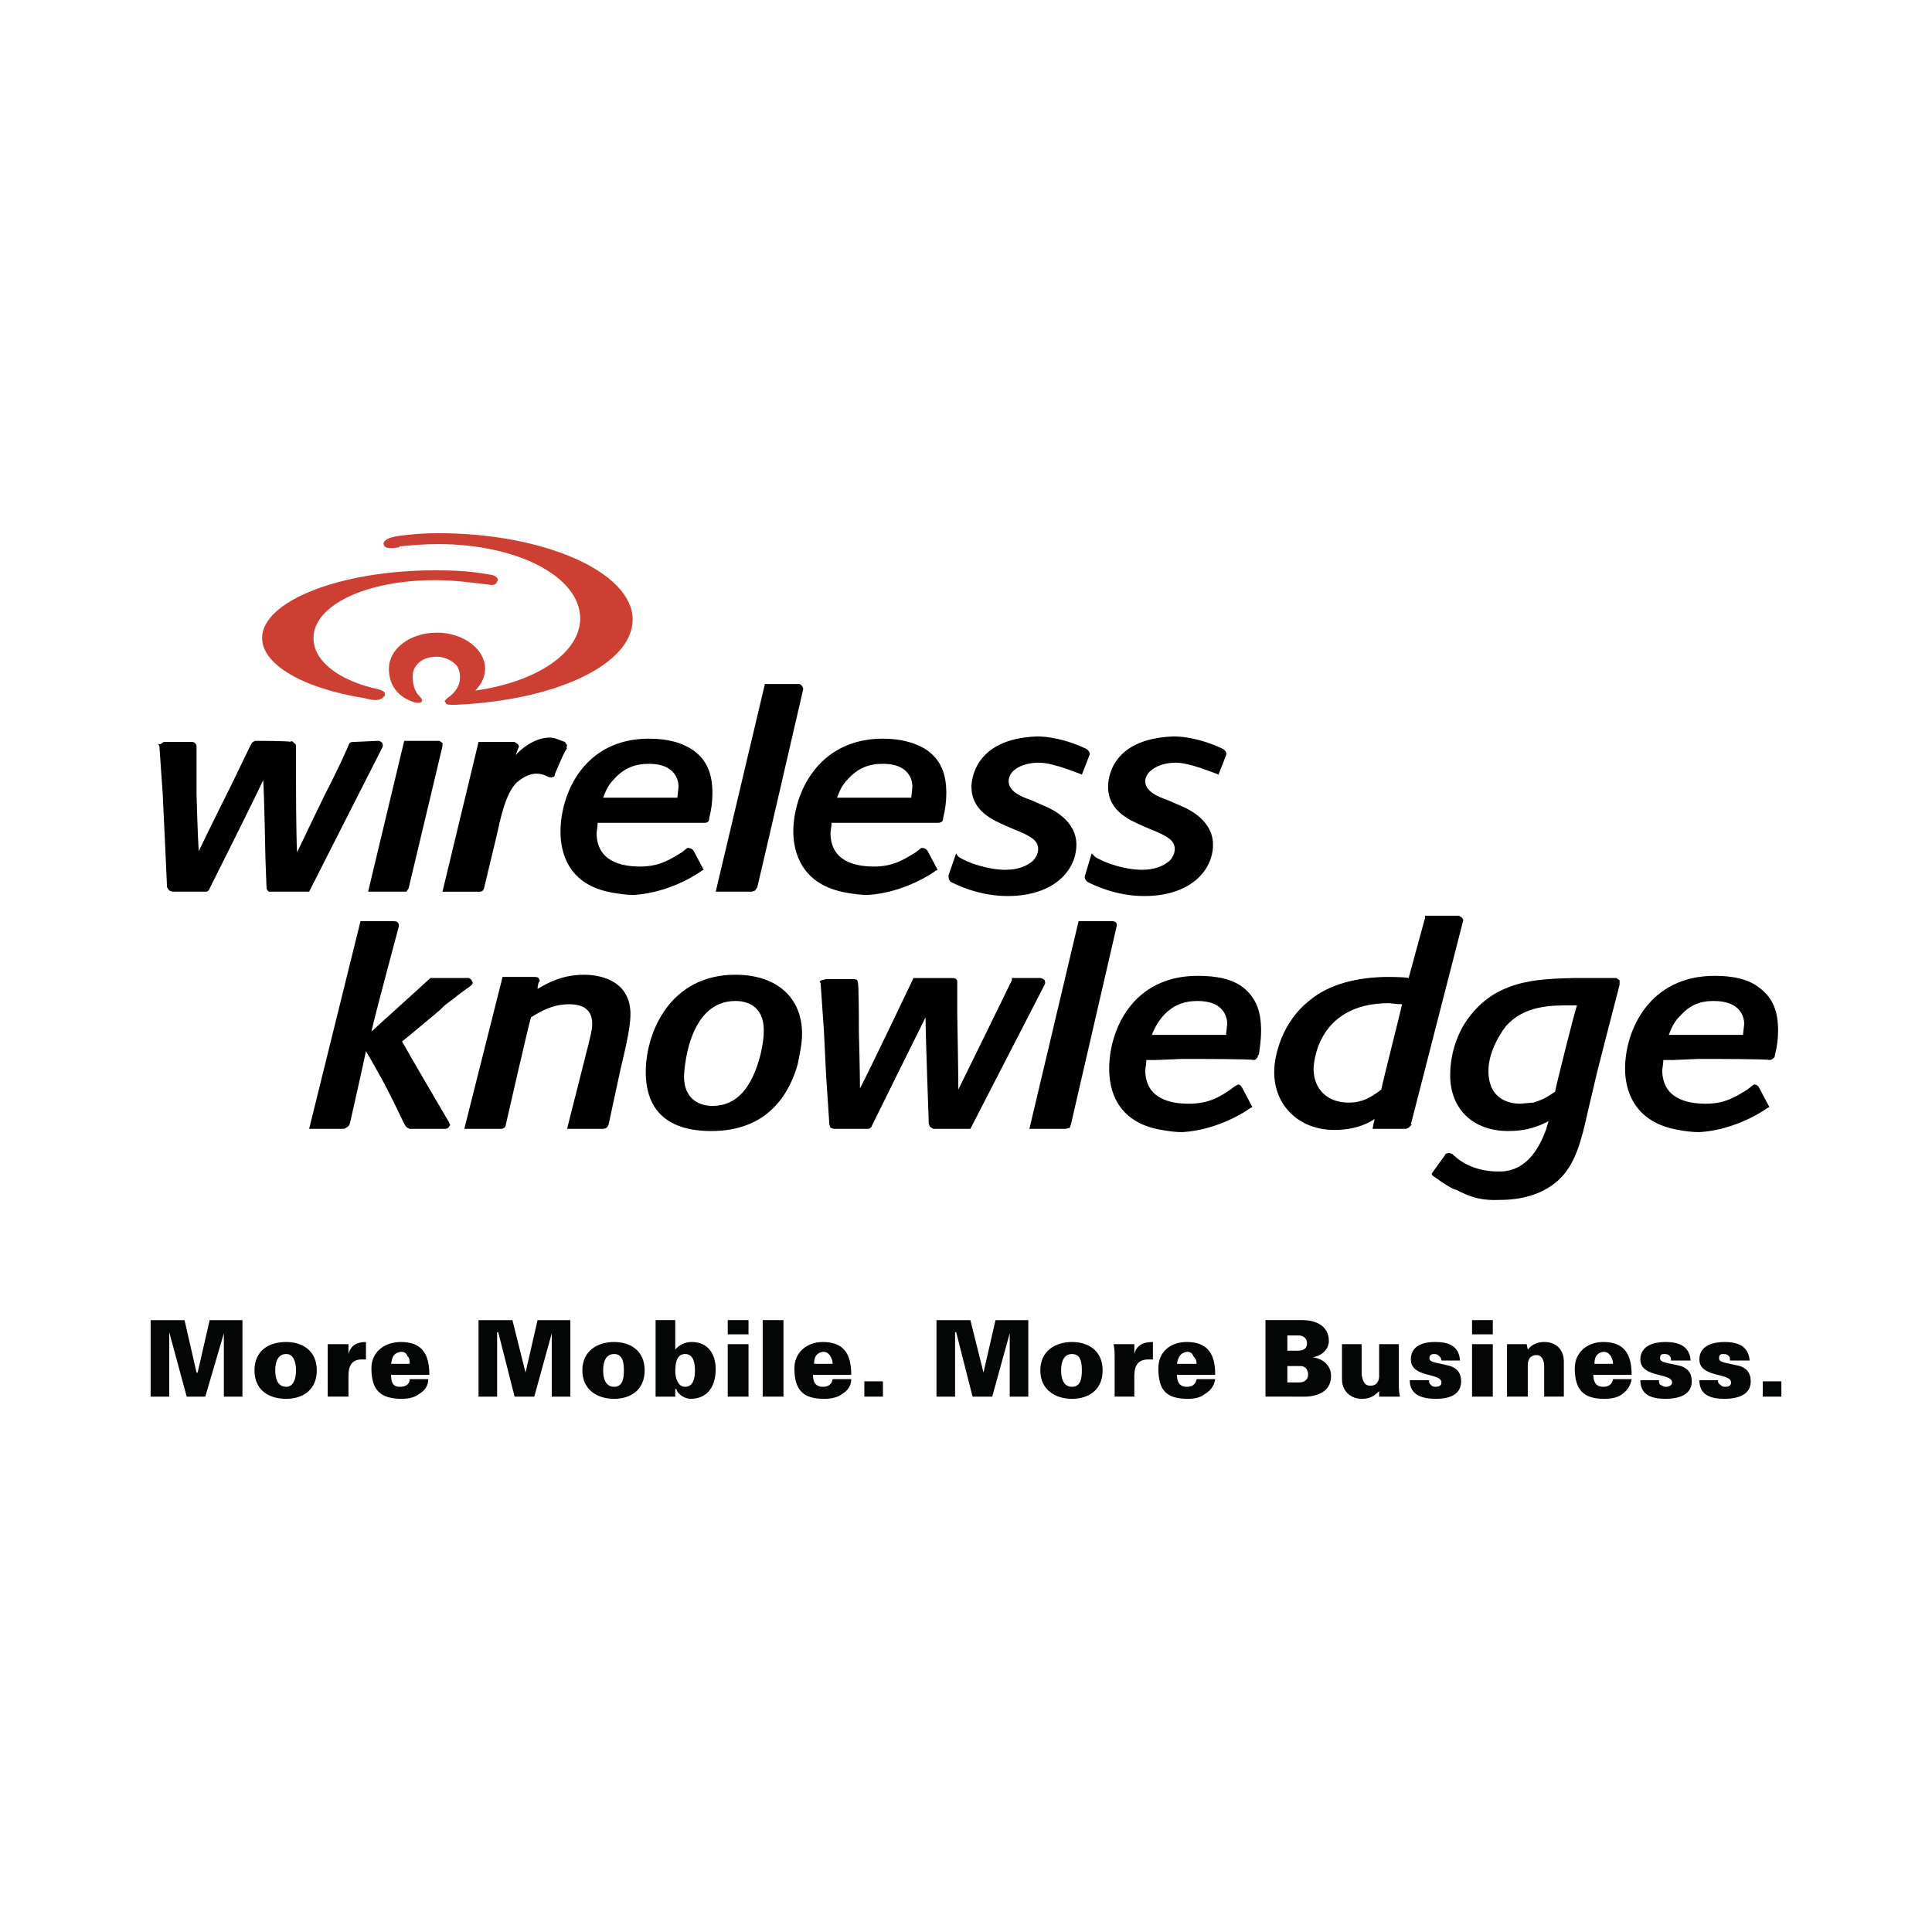 <?xml version="1.0" encoding="utf-8"?>
<!-- Generator: Adobe Illustrator 13.0.0, SVG Export Plug-In . SVG Version: 6.00 Build 14948)  -->
<!DOCTYPE svg PUBLIC "-//W3C//DTD SVG 1.0//EN" "http://www.w3.org/TR/2001/REC-SVG-20010904/DTD/svg10.dtd">
<svg version="1.0" id="Layer_1" xmlns="http://www.w3.org/2000/svg" xmlns:xlink="http://www.w3.org/1999/xlink" x="0px" y="0px"
	 width="192.756px" height="192.756px" viewBox="0 0 192.756 192.756" enable-background="new 0 0 192.756 192.756"
	 xml:space="preserve">
<g>
	<polygon fill-rule="evenodd" clip-rule="evenodd" fill="#FFFFFF" points="0,0 192.756,0 192.756,192.756 0,192.756 0,0 	"/>
	<polygon fill-rule="evenodd" clip-rule="evenodd" fill="#040606" points="16.883,139.342 16.883,132.908 16.883,132.908 
		18.628,139.342 20.482,139.342 22.335,133.018 22.335,133.018 22.335,139.342 24.189,139.342 24.189,131.709 20.918,131.709 
		19.719,136.943 19.609,136.943 18.41,131.709 15.03,131.709 15.03,139.342 16.883,139.342 	"/>
	<path fill-rule="evenodd" clip-rule="evenodd" fill="#040606" d="M27.461,136.725c0-0.764,0.218-1.635,1.09-1.635
		c0.764,0,0.982,0.871,0.982,1.635s-0.218,1.637-0.982,1.637C27.679,138.361,27.461,137.488,27.461,136.725L27.461,136.725
		L27.461,136.725z M28.551,133.891c-1.744,0-3.162,0.871-3.162,2.834s1.418,2.836,3.162,2.836c1.636,0,3.054-0.873,3.054-2.836
		S30.187,133.891,28.551,133.891L28.551,133.891L28.551,133.891z"/>
	<path fill-rule="evenodd" clip-rule="evenodd" fill="#040606" d="M34.767,134.107h-2.072c0,0.545,0,0.873,0,1.309v3.926h2.072
		v-2.072c0-0.98,0.328-1.635,1.309-1.635c0.218,0,0.327,0,0.436,0v-1.744c-0.872,0-1.526,0.326-1.745,1.199l0,0V134.107
		L34.767,134.107z"/>
	<path fill-rule="evenodd" clip-rule="evenodd" fill="#040606" d="M42.836,137.162c0-1.963-0.654-3.271-2.835-3.271
		c-1.635,0-2.944,0.98-2.944,2.617c0,2.18,0.873,3.053,3.054,3.053c0.545,0,1.199-0.109,1.636-0.438
		c0.545-0.326,0.981-0.762,0.981-1.525h-1.854c0,0.545-0.436,0.764-0.981,0.764c-0.763,0-0.872-0.545-0.872-1.199H42.836
		L42.836,137.162z M39.02,136.07c0.109-0.654,0.218-1.09,0.981-1.199c0.327,0,0.545,0.109,0.654,0.438
		c0.218,0.217,0.218,0.436,0.218,0.762H39.02L39.02,136.07z"/>
	<polygon fill-rule="evenodd" clip-rule="evenodd" fill="#040606" points="49.597,139.342 49.597,132.908 49.707,132.908 
		51.342,139.342 53.305,139.342 55.049,133.018 55.049,133.018 55.049,139.342 56.904,139.342 56.904,131.709 53.632,131.709 
		52.433,136.943 52.433,136.943 51.124,131.709 47.743,131.709 47.743,139.342 49.597,139.342 	"/>
	<path fill-rule="evenodd" clip-rule="evenodd" fill="#040606" d="M60.175,136.725c0-0.764,0.218-1.635,1.09-1.635
		s0.981,0.871,0.981,1.635s-0.109,1.637-0.981,1.637S60.175,137.488,60.175,136.725L60.175,136.725L60.175,136.725z M61.265,133.891
		c-1.636,0-3.163,0.871-3.163,2.834s1.527,2.836,3.163,2.836s3.053-0.873,3.053-2.836S62.901,133.891,61.265,133.891L61.265,133.891
		L61.265,133.891z"/>
	<path fill-rule="evenodd" clip-rule="evenodd" fill="#040606" d="M68.354,135.09c0.872,0,0.981,0.98,0.981,1.635
		s-0.109,1.637-0.981,1.637c-0.764,0-0.982-0.982-0.982-1.527C67.372,136.07,67.481,135.09,68.354,135.09L68.354,135.09
		L68.354,135.09z M65.409,139.342h1.962v-0.764h0.109c0.109,0.545,0.873,0.982,1.417,0.982c1.745,0,2.508-1.309,2.508-2.945
		c0-1.525-0.763-2.725-2.399-2.725c-0.545,0-1.2,0.217-1.636,0.762l0,0v-2.943h-1.962V139.342L65.409,139.342z"/>
	<path fill-rule="evenodd" clip-rule="evenodd" fill="#040606" d="M74.678,139.342v-5.234h-2.072v5.234H74.678L74.678,139.342z
		 M74.678,133.127v-1.418h-2.072v1.418H74.678L74.678,133.127z"/>
	<polygon fill-rule="evenodd" clip-rule="evenodd" fill="#040606" points="78.167,139.342 78.167,131.709 76.096,131.709 
		76.096,139.342 78.167,139.342 	"/>
	<path fill-rule="evenodd" clip-rule="evenodd" fill="#040606" d="M84.928,137.162c0-1.963-0.654-3.271-2.835-3.271
		c-1.527,0-2.835,0.98-2.835,2.617c0,2.18,0.872,3.053,2.944,3.053c0.654,0,1.308-0.109,1.745-0.438
		c0.545-0.326,0.981-0.762,0.981-1.525h-1.854c-0.109,0.545-0.436,0.764-0.981,0.764c-0.764,0-0.982-0.545-0.982-1.199H84.928
		L84.928,137.162z M81.22,136.07c0-0.654,0.219-1.09,0.873-1.199c0.327,0,0.545,0.109,0.763,0.438
		c0.109,0.217,0.218,0.436,0.218,0.762H81.22L81.22,136.07z"/>
	<polygon fill-rule="evenodd" clip-rule="evenodd" fill="#040606" points="88.09,139.342 88.09,137.816 86.237,137.816 
		86.237,139.342 88.09,139.342 	"/>
	<polygon fill-rule="evenodd" clip-rule="evenodd" fill="#040606" points="95.288,139.342 95.288,132.908 95.396,132.908 
		97.032,139.342 98.995,139.342 100.74,133.018 100.74,133.018 100.74,139.342 102.594,139.342 102.594,131.709 99.322,131.709 
		98.122,136.943 98.122,136.943 96.814,131.709 93.434,131.709 93.434,139.342 95.288,139.342 	"/>
	<path fill-rule="evenodd" clip-rule="evenodd" fill="#040606" d="M105.865,136.725c0-0.764,0.218-1.635,1.09-1.635
		c0.873,0,0.981,0.871,0.981,1.635s-0.108,1.637-0.981,1.637C106.083,138.361,105.865,137.488,105.865,136.725L105.865,136.725
		L105.865,136.725z M106.955,133.891c-1.635,0-3.162,0.871-3.162,2.834s1.527,2.836,3.162,2.836c1.637,0,3.054-0.873,3.054-2.836
		S108.592,133.891,106.955,133.891L106.955,133.891L106.955,133.891z"/>
	<path fill-rule="evenodd" clip-rule="evenodd" fill="#040606" d="M113.171,134.107H111.1c0.108,0.545,0.108,0.873,0.108,1.309
		v3.926h1.963v-2.072c0-0.98,0.327-1.635,1.418-1.635c0.109,0,0.218,0,0.437,0v-1.744c-0.981,0-1.636,0.326-1.854,1.199l0,0V134.107
		L113.171,134.107z"/>
	<path fill-rule="evenodd" clip-rule="evenodd" fill="#040606" d="M121.24,137.162c0-1.963-0.654-3.271-2.835-3.271
		c-1.636,0-2.835,0.98-2.835,2.617c0,2.18,0.764,3.053,2.944,3.053c0.654,0,1.199-0.109,1.636-0.438
		c0.545-0.326,0.981-0.762,1.09-1.525h-1.854c-0.109,0.545-0.437,0.764-0.981,0.764c-0.763,0-0.981-0.545-0.981-1.199H121.24
		L121.24,137.162z M117.424,136.07c0.109-0.654,0.327-1.09,0.981-1.199c0.327,0,0.545,0.109,0.654,0.438
		c0.218,0.217,0.327,0.436,0.327,0.762H117.424L117.424,136.07z"/>
	<path fill-rule="evenodd" clip-rule="evenodd" fill="#040606" d="M129.855,139.342c0.108,0,2.944,0.219,2.944-2.072
		c0-1.09-0.873-1.744-1.854-1.854l0,0c0.873-0.107,1.636-0.764,1.636-1.635c0-1.418-1.199-2.072-2.617-2.072h-3.707v7.633H129.855
		L129.855,139.342z M128.438,137.924v-1.635h1.309c0.545,0,0.764,0.436,0.764,0.873c0,0.436-0.327,0.762-0.873,0.762H128.438
		L128.438,137.924z M128.438,133.236h1.091c0.545,0,0.872,0.326,0.872,0.762c0,0.547-0.327,0.764-0.981,0.764h-0.981V133.236
		L128.438,133.236z"/>
	<path fill-rule="evenodd" clip-rule="evenodd" fill="#040606" d="M137.598,139.342h2.071c-0.108-0.545-0.108-0.871-0.108-1.309
		v-3.926h-1.963v3.055c0,0,0.109,1.09-0.873,1.09c-0.654,0-0.763-0.545-0.872-1.09v-3.055h-1.963v3.49
		c0,1.199,0.873,1.963,1.963,1.963c0.764,0,1.2-0.219,1.745-0.764V139.342L137.598,139.342z"/>
	<path fill-rule="evenodd" clip-rule="evenodd" fill="#040606" d="M145.667,135.744c-0.109-1.527-1.2-1.854-2.508-1.854
		c-1.091,0-2.399,0.326-2.399,1.744c0,1.854,3.053,1.309,3.053,2.289c0,0.328-0.218,0.438-0.653,0.438
		c-0.219,0-0.327-0.109-0.437-0.219s-0.218-0.326-0.109-0.436h-1.963c0,1.525,1.309,1.854,2.617,1.854
		c1.199,0,2.509-0.328,2.509-1.744c0-0.873-0.437-1.309-1.091-1.527c-1.199-0.328-2.072-0.328-2.072-0.764
		c0-0.326,0.219-0.436,0.437-0.436c0.327,0,0.437,0.109,0.545,0.219c0.109,0.107,0.218,0.217,0.218,0.436H145.667L145.667,135.744z"
		/>
	<path fill-rule="evenodd" clip-rule="evenodd" fill="#040606" d="M148.938,139.342v-5.234h-2.072v5.234H148.938L148.938,139.342z
		 M148.938,133.127v-1.418h-2.072v1.418H148.938L148.938,133.127z"/>
	<path fill-rule="evenodd" clip-rule="evenodd" fill="#040606" d="M152.318,134.107h-1.963c0,0.545,0,0.873,0,1.309v3.926h2.072
		v-3.053c0,0-0.109-1.09,0.872-1.09c0.546,0,0.764,0.545,0.764,1.09v3.053h1.963v-3.49c0-1.199-0.764-1.961-1.963-1.961
		c-0.654,0-1.199,0.217-1.636,0.762L152.318,134.107L152.318,134.107z"/>
	<path fill-rule="evenodd" clip-rule="evenodd" fill="#040606" d="M162.787,137.162c0-1.963-0.654-3.271-2.835-3.271
		c-1.526,0-2.835,0.98-2.835,2.617c0,2.18,0.872,3.053,2.944,3.053c0.653,0,1.309-0.109,1.744-0.438
		c0.437-0.326,0.872-0.762,0.981-1.525h-1.854c-0.109,0.545-0.437,0.764-0.981,0.764c-0.764,0-0.981-0.545-0.981-1.199H162.787
		L162.787,137.162z M159.079,136.07c0-0.654,0.219-1.09,0.873-1.199c0.327,0,0.545,0.109,0.763,0.438
		c0.109,0.217,0.219,0.436,0.219,0.762H159.079L159.079,136.07z"/>
	<path fill-rule="evenodd" clip-rule="evenodd" fill="#040606" d="M168.676,135.744c-0.109-1.527-1.309-1.854-2.508-1.854
		c-1.091,0-2.509,0.326-2.509,1.744c0,1.854,3.163,1.309,3.163,2.289c0,0.328-0.327,0.438-0.654,0.438
		c-0.219,0-0.327-0.109-0.545-0.219c-0.109-0.109-0.109-0.326-0.109-0.436h-1.854c0,1.525,1.2,1.854,2.509,1.854
		c1.199,0,2.617-0.328,2.617-1.744c0-0.873-0.437-1.309-1.091-1.527c-1.309-0.328-2.071-0.328-2.071-0.764
		c0-0.326,0.108-0.436,0.436-0.436s0.437,0.109,0.545,0.219c0.109,0.107,0.109,0.217,0.109,0.436H168.676L168.676,135.744z"/>
	<path fill-rule="evenodd" clip-rule="evenodd" fill="#040606" d="M174.564,135.744c-0.109-1.527-1.309-1.854-2.509-1.854
		c-1.09,0-2.508,0.326-2.508,1.744c0,1.854,3.163,1.309,3.163,2.289c0,0.328-0.219,0.438-0.655,0.438
		c-0.218,0-0.326-0.109-0.436-0.219c-0.218-0.109-0.218-0.326-0.218-0.436h-1.854c0,1.525,1.199,1.854,2.508,1.854
		c1.2,0,2.617-0.328,2.617-1.744c0-0.873-0.436-1.309-1.09-1.527c-1.309-0.328-2.072-0.328-2.072-0.764
		c0-0.326,0.109-0.436,0.437-0.436s0.436,0.109,0.545,0.219c0.109,0.107,0.109,0.217,0.109,0.436H174.564L174.564,135.744z"/>
	<polygon fill-rule="evenodd" clip-rule="evenodd" fill="#040606" points="177.727,139.342 177.727,137.816 175.873,137.816 
		175.873,139.342 177.727,139.342 	"/>
	<path fill-rule="evenodd" clip-rule="evenodd" d="M111.317,92.016c-0.109-0.109-0.327-0.109-0.327-0.109h-3.162h-0.218
		l-4.907,20.718h3.598l0.437-0.107l0.109-0.328l4.579-19.846C111.426,92.234,111.426,92.125,111.317,92.016L111.317,92.016z"/>
	<path fill-rule="evenodd" clip-rule="evenodd" d="M75.332,88.854l0.218-0.327c0,0.109,4.58-19.738,4.58-19.738
		c0-0.109,0-0.218-0.108-0.327c-0.109-0.218-0.328-0.218-0.328-0.218h-3.271h-0.109l-4.907,20.719h3.599L75.332,88.854
		L75.332,88.854z"/>
	<path fill-rule="evenodd" clip-rule="evenodd" d="M104.229,97.795c-0.109-0.107-0.327-0.217-0.437-0.217h-2.835v0.217
		c0,0-4.471,9.16-5.343,10.906c0-1.746-0.109-7.525-0.109-7.525s0-3.053,0-3.162s0-0.219-0.109-0.326
		c-0.109-0.109-0.327-0.109-0.327-0.109h-3.708h-0.218c0,0-4.471,9.377-5.343,11.014c0-1.527-0.109-5.672-0.109-5.672
		c0-1.09,0-4.797-0.11-4.906c0-0.219-0.108-0.326-0.436-0.326H82.42l-0.437,0.107l-0.218,0.109l0.109,0.219l0.327,4.689l0.218,4.469
		l0.327,4.908l0.109,0.328l0.327,0.107h3.38c0.109,0,0.327,0,0.436-0.326c0,0,3.926-7.961,5.343-10.795
		c0,1.744,0.327,10.686,0.327,10.686c0-0.109,0.108,0.219,0.108,0.219l0.328,0.217h3.708l7.415-14.393
		C104.338,98.014,104.229,97.904,104.229,97.795L104.229,97.795z"/>
	<path fill-rule="evenodd" clip-rule="evenodd" d="M70.207,86.782l-0.981-1.854c-0.218-0.327-0.437-0.327-0.654-0.327l-0.545,0.436
		c-1.09,0.654-2.181,1.418-4.144,1.418c-1.963,0-4.362-0.545-4.362-3.381c0,0,0.109-0.654,0.109-0.981c0.327,0,0.981,0,0.981,0
		h2.617c1.309,0,6.761,0,7.088,0c0.218,0,0.327-0.109,0.327-0.109c0.109-0.109,0.109-0.218,0.109-0.327l0,0l0,0
		c0.218-0.872,0.327-1.635,0.327-2.508c0-1.963-0.545-3.272-1.854-4.253c-1.091-0.764-2.508-1.2-4.471-1.2
		c-6.543,0-8.833,5.562-8.833,9.269c0,1.963,0.654,5.343,5.234,6.106c0.655,0.109,1.309,0.218,2.072,0.218
		c3.708-0.218,6.652-2.29,6.761-2.399L70.207,86.782L70.207,86.782z M64.755,76.205c2.617,0,2.944,1.636,2.944,2.29l-0.109,0.981
		v0.109c-0.436,0-6.652,0-7.415,0c0.218-0.545,0.436-1.2,1.09-1.854C62.247,76.641,63.337,76.205,64.755,76.205L64.755,76.205z"/>
	<path fill-rule="evenodd" clip-rule="evenodd" d="M86.564,89.29c3.707-0.218,6.652-2.29,6.761-2.399l0.218-0.109l-0.981-1.854
		c-0.218-0.327-0.437-0.327-0.655-0.327l-0.545,0.436c-1.091,0.654-2.181,1.418-4.144,1.418s-4.362-0.545-4.362-3.381
		c0,0,0.109-0.654,0.109-0.981c0.327,0,0.981,0,0.981,0h2.617c1.309,0,6.761,0,7.088,0c0.109,0,0.327-0.109,0.327-0.109
		c0.108-0.109,0.108-0.218,0.108-0.327l0,0l0,0c0.219-0.872,0.328-1.635,0.328-2.508c0-1.963-0.545-3.272-1.854-4.253
		c-1.09-0.764-2.617-1.2-4.471-1.2c-6.542,0-8.941,5.562-8.941,9.269c0,1.963,0.763,5.343,5.343,6.106
		C85.146,89.181,85.801,89.29,86.564,89.29L86.564,89.29z M88.09,76.205c2.617,0,2.944,1.636,2.944,2.29l-0.109,0.981v0.109
		c-0.437,0-6.652,0-7.416,0c0.218-0.545,0.437-1.2,1.091-1.854C85.582,76.641,86.673,76.205,88.09,76.205L88.09,76.205z"/>
	<path fill-rule="evenodd" clip-rule="evenodd" d="M124.076,98.559c-1.091-0.871-2.617-1.199-4.58-1.199
		c-6.543,0-8.833,5.453-8.833,9.27c0,1.963,0.654,5.342,5.234,6.105c0.654,0.109,1.309,0.219,2.071,0.219
		c3.708-0.219,6.652-2.291,6.762-2.398l0.218-0.109l-0.981-1.854c-0.219-0.438-0.437-0.438-0.545-0.328
		c-0.109,0-0.654,0.438-0.654,0.438c-0.981,0.654-2.072,1.416-4.145,1.416c-1.963,0-4.361-0.545-4.361-3.379
		c0,0,0.109-0.654,0.109-0.982c0.327,0,0.981,0,0.981,0l2.616-0.109c1.309,0,6.87,0,7.089,0.109c0.218,0,0.327-0.109,0.327-0.219
		c0.108,0,0.108-0.107,0.108-0.217l0,0l0.109-0.109c0.109-0.764,0.218-1.527,0.218-2.398
		C125.82,100.85,125.275,99.541,124.076,98.559L124.076,98.559z M116.006,101.395c0.982-1.092,2.072-1.527,3.49-1.527
		c2.617,0,2.944,1.637,2.944,2.291l-0.109,0.98c0,0,0,0,0,0.109c-0.437,0-6.652,0-7.415,0
		C115.134,102.703,115.461,102.049,116.006,101.395L116.006,101.395z"/>
	<path fill-rule="evenodd" clip-rule="evenodd" d="M108.482,87.981c0.654,0.327,2.835,1.417,5.67,1.417
		c4.689,0,6.87-2.617,6.87-5.125c0-2.399-2.399-3.489-2.835-3.708l-1.745-0.764c-0.981-0.327-2.181-0.872-2.181-1.854
		s1.309-1.854,3.054-1.854c1.417,0,3.925,1.091,4.034,1.091l0.218,0.109l0.764-1.963c0.109-0.218-0.109-0.436-0.218-0.545
		c-0.109-0.109-2.617-1.309-5.017-1.309c-6.434,0.218-6.543,4.471-6.543,5.016c0,2.508,2.29,3.38,3.49,3.926l0.763,0.327
		c1.636,0.654,2.399,1.09,2.399,1.963c0,0.436-0.218,0.872-0.546,1.2c-0.654,0.545-1.526,0.873-2.726,0.873
		c-1.636,0-3.708-0.654-4.688-1.309l-0.328-0.328l-0.654,2.181C108.155,87.545,108.264,87.763,108.482,87.981L108.482,87.981z"/>
	<path fill-rule="evenodd" clip-rule="evenodd" d="M175.546,98.559c-1.091-0.871-2.617-1.199-4.472-1.199
		c-6.542,0-8.941,5.453-8.941,9.27c0,1.963,0.764,5.342,5.343,6.105c0.546,0.109,1.31,0.219,2.072,0.219
		c3.708-0.219,6.651-2.291,6.761-2.398l0.219-0.109l-0.981-1.854c-0.219-0.438-0.546-0.438-0.654-0.328l-0.546,0.438
		c-1.09,0.654-2.181,1.416-4.144,1.416s-4.361-0.545-4.361-3.379c0,0,0.108-0.654,0.108-0.982c0.327,0,0.981,0,0.981,0l2.509-0.109
		c1.417,0,6.869,0,7.088,0.109c0.218,0,0.326-0.109,0.436-0.219c0.109,0,0.109-0.217,0.109-0.217
		c0.218-0.873,0.327-1.637,0.327-2.508C177.399,100.85,176.854,99.541,175.546,98.559L175.546,98.559z M167.585,101.395
		c0.981-1.092,1.963-1.527,3.381-1.527c2.726,0,3.053,1.637,3.053,2.291l-0.108,0.98c0,0,0,0,0,0.109c-0.437,0-6.761,0-7.415,0
		C166.713,102.703,166.931,102.049,167.585,101.395L167.585,101.395z"/>
	<path fill-rule="evenodd" clip-rule="evenodd" d="M38.147,74.132c-0.109-0.109-0.218-0.218-0.437-0.218l-2.399,0.109
		c-0.218,0-0.436,0-0.545,0.327c0,0.109-1.199,2.726-2.29,4.798c0,0-1.963,4.035-2.835,5.888c-0.109-1.636-0.109-7.524-0.109-7.524
		V74.46c0-0.218-0.109-0.328-0.218-0.328c-0.109-0.218-0.327-0.218-0.327-0.109c0-0.109-3.489-0.109-3.489-0.109
		c-0.109,0-0.327,0.109-0.436,0.327l-0.328,0.654l-1.526,3.162c0,0-2.399,4.798-3.38,6.87c-0.109-1.527-0.218-5.67-0.218-5.67
		c0-1.417,0-4.798,0-4.798c0-0.218-0.218-0.437-0.436-0.437h-2.835l-0.327,0.218h-0.218l0.109,0.218l0.327,4.689l0.218,4.58
		l0.218,4.798l0.218,0.327l0.327,0.109h3.271c0.109,0,0.327,0,0.436-0.327l2.072-4.144c0,0,2.29-4.58,3.271-6.652
		c0.109,1.635,0.218,7.742,0.218,7.742l0.109,2.945c0,0.218,0.109,0.327,0.218,0.436c0.109,0,0.218,0,0.327,0
		c-0.109,0,3.49,0,3.49,0h0.218l7.306-14.394C38.256,74.351,38.147,74.242,38.147,74.132L38.147,74.132z"/>
	<path fill-rule="evenodd" clip-rule="evenodd" d="M40.219,88.963c-0.109,0,0.327,0,0.327,0l0.218-0.327l0,0l3.38-14.176
		c0-0.109,0-0.218,0-0.328c-0.109-0.109-0.327-0.218-0.327-0.218h-3.49l-3.599,15.048H40.219L40.219,88.963z"/>
	<path fill-rule="evenodd" clip-rule="evenodd" d="M47.852,88.963c0.11,0,0.328,0,0.437-0.327l0.654-2.726l0.654-2.726
		c0.546-2.617,1.091-4.253,1.963-5.125c0.654-0.545,1.309-0.872,1.963-0.872c0.436,0,0.763,0.109,1.199,0.327
		c0,0,0.327,0.109,0.437,0c0.109,0,0.218-0.109,0.218-0.327c0.109-0.218,0.981-2.399,1.2-2.508c-0.109,0,0-0.327,0-0.327
		l-0.218-0.327c-0.654-0.218-0.981-0.436-1.526-0.436c-1.09,0-2.399,0.654-3.38,1.745c0.108-0.327,0.326-0.872,0.326-0.872
		l-0.109-0.218l-0.327-0.218h-3.38h-0.219l-3.598,14.939H47.852L47.852,88.963z"/>
	<path fill-rule="evenodd" clip-rule="evenodd" d="M94.851,87.981c0.437,0.218,2.727,1.417,5.67,1.417
		c4.689,0,6.87-2.617,6.87-5.125c0-2.399-2.398-3.489-2.835-3.708l-1.745-0.764c-0.981-0.327-2.181-0.872-2.181-1.854
		c0-1.09,1.309-1.854,3.053-1.854c1.418,0,3.927,1.091,4.035,1.091l0.218,0.109l0.764-1.963c0.109-0.218-0.108-0.436-0.218-0.545
		c-0.109-0.109-2.617-1.309-5.017-1.309c-6.324,0.218-6.542,4.471-6.542,5.016c0,2.508,2.29,3.38,3.489,3.926l0.764,0.327
		c1.636,0.654,2.399,1.09,2.399,1.963c0,0.436-0.218,0.872-0.545,1.2c-0.654,0.545-1.527,0.873-2.727,0.873
		c-1.636,0-3.708-0.654-4.689-1.309l-0.218-0.328l-0.763,2.181C94.634,87.545,94.634,87.763,94.851,87.981L94.851,87.981z"/>
	<path fill-rule="evenodd" clip-rule="evenodd" d="M47.089,97.904c0-0.217-0.327-0.326-0.327-0.326h-3.817
		c0,0-4.798,4.361-5.889,5.342c0.328-1.525,2.727-10.467,2.727-10.467c0-0.109,0-0.109,0-0.109c0-0.109,0-0.218-0.109-0.327
		c-0.109-0.109-0.327-0.109-0.436-0.109h-3.271l-5.125,20.718h3.489c0.218-0.107,0.436-0.217,0.545-0.436l0.109-0.436
		c0,0,1.309-5.779,1.526-6.871c0.545,0.873,1.854,3.271,1.854,3.271c1.09,2.072,1.962,4.035,2.072,4.145
		c0.109,0.219,0.436,0.326,0.436,0.326h3.49c0.109,0,0.327,0,0.436-0.217c0,0,0.109-0.109,0.109-0.219c0,0-0.109-0.109-0.109-0.219
		c0,0-4.035-6.869-4.689-8.068c0.327-0.219,3.816-3.162,3.816-3.162l0.437-0.438l0.872-0.652l0.545-0.438l1.2-0.871
		C47.198,98.123,47.198,98.014,47.089,97.904L47.089,97.904z"/>
	<path fill-rule="evenodd" clip-rule="evenodd" d="M58.321,97.25c-2.181,0-3.599,0.764-4.689,1.418c0-0.326,0.109-0.654,0.109-0.654
		c0.109-0.109,0.109-0.109,0.109-0.109c0-0.217-0.109-0.217-0.109-0.326c-0.109-0.109-0.328-0.109-0.437-0.109
		c0.109,0-1.417,0-1.417,0h-1.745l-3.817,15.156h3.708c0.109,0,0.437-0.107,0.437-0.436c0,0,2.181-9.596,2.508-10.686
		c0.873-0.545,2.072-1.309,3.817-1.309c1.526,0,2.29,0.654,2.29,1.963c0,0.654-0.218,1.309-0.328,1.854l-2.181,8.613h3.599
		c0.218,0,0.436-0.107,0.545-0.436l1.2-5.561c0.327-1.418,0.981-3.926,0.981-5.453C62.901,97.578,59.412,97.25,58.321,97.25
		L58.321,97.25z"/>
	<path fill-rule="evenodd" clip-rule="evenodd" d="M73.369,97.25c-6.542,0-8.941,5.779-8.941,9.705s2.29,5.889,6.542,5.889
		c5.562,0,7.742-3.598,8.615-6.652c0.218-1.09,0.437-2.072,0.437-3.053C80.021,99.541,77.513,97.25,73.369,97.25L73.369,97.25z
		 M71.08,110.336c-1.418,0-2.835-0.764-2.835-2.945c0-0.109,0.218-7.523,5.125-7.523c1.091,0,2.835,0.436,2.835,2.945
		c0,0.762-0.109,1.418-0.327,2.398C75.005,108.592,73.479,110.336,71.08,110.336L71.08,110.336z"/>
	<path fill-rule="evenodd" clip-rule="evenodd" d="M145.994,91.798l-0.109-0.218c-0.108-0.109-0.327-0.218-0.327-0.218
		c-0.108,0-3.162,0-3.162,0h-0.218v0.218c0,0-1.527,5.561-1.636,5.998c-0.327-0.109-1.963-0.109-1.963-0.109
		c-3.271,0-5.998,0.764-7.852,2.289c-2.835,2.182-3.599,5.562-3.599,7.197c0,3.381,2.508,5.779,5.998,5.779
		c1.962,0,3.162-0.545,4.034-1.09c-0.108,0.326-0.218,0.98-0.218,0.98h3.381c-0.109,0,0.218-0.107,0.218-0.107l0.327-0.328h-0.109
		L145.994,91.798L145.994,91.798z M134.544,110.008c-2.071,0-3.489-1.307-3.489-3.379c0-0.109,0.109-6.543,7.524-6.543
		c0,0,0.872,0.109,1.309,0.109c-0.109,0.545-2.072,8.287-2.072,8.506C136.943,109.355,136.07,110.008,134.544,110.008
		L134.544,110.008z"/>
	<path fill-rule="evenodd" clip-rule="evenodd" d="M161.261,97.578h-4.253c-3.599,0.109-8.069,0.109-10.904,4.58
		c-0.546,0.871-1.418,2.725-1.418,5.123c0,3.381,2.29,5.562,5.779,5.562c1.854,0,2.944-0.436,4.035-0.98
		c-0.109,0.326-0.219,0.762-0.219,0.762c-0.218,0.438-1.309,4.363-4.798,4.254c-2.726,0-4.144-1.309-4.579-1.744l-0.328-0.109
		l-0.436,0.109h0.108l-1.417,1.963l0.108,0.217c0.109,0,0.981,0.764,2.072,1.309l0.327,0.109c1.09,0.545,2.181,1.09,4.362,0.98
		c1.854,0,4.361-0.436,6.106-2.289c1.417-1.527,1.963-3.598,2.617-6.543l0.872-3.707c1.09-4.361,2.29-8.832,2.29-8.941v-0.438
		L161.261,97.578L161.261,97.578z M151.665,110.117c-0.764,0-3.163-0.217-3.163-3.271c0-1.744,0.981-3.488,1.745-4.471
		c1.854-2.072,4.471-2.072,6.542-2.072c0,0,0.328,0,0.546,0c-0.218,0.547-2.182,8.398-2.182,8.615
		c-0.653,0.438-1.09,0.764-2.181,1.09L151.665,110.117L151.665,110.117z"/>
	<path fill-rule="evenodd" clip-rule="evenodd" fill="#CD3F32" d="M37.82,68.789c-4.035-0.872-6.543-2.835-6.543-5.125
		c0-3.272,5.234-5.78,12.104-5.78c1.963,0,3.49,0.218,5.343,0.436c0,0,0.764,0.218,0.872-0.327c0.11-0.109,0.11-0.218,0-0.327
		c-0.108-0.218-0.545-0.328-0.654-0.328c-1.854-0.327-3.271-0.436-5.562-0.436c-9.378,0-17.229,3.053-17.229,6.761
		c0,2.617,4.034,5.016,10.25,5.997l0,0c0.764,0.218,1.2,0.218,1.527,0.109c0.218-0.109,0.327-0.219,0.437-0.327
		c0.109-0.109,0-0.327,0-0.327C38.366,69.007,38.147,68.898,37.82,68.789L37.82,68.789z"/>
	<path fill-rule="evenodd" clip-rule="evenodd" fill="#CD3F32" d="M43.709,53.196c-1.418,0-2.944,0.109-4.253,0.327
		c-0.545,0.109-1.199,0.327-1.199,0.763l0.109,0.219c0.218,0.218,0.654,0.218,1.417,0.109l0.109-0.109
		c1.199-0.109,2.508-0.219,3.817-0.219c7.96,0,14.176,3.272,14.176,7.416c0,3.38-4.252,6.325-10.469,7.197
		c0.654-0.654,0.981-1.418,0.981-2.181c0-1.963-2.181-3.598-4.798-3.598c-2.726,0-4.798,1.635-4.798,3.598
		c0,1.636,0.872,2.835,2.617,3.38c0.218,0,0.545,0.109,0.654-0.109c0.109-0.109,0-0.327-0.437-0.763
		c-0.327-0.545-0.436-0.981-0.436-1.417c-0.109-0.655,0.109-1.2,0.436-1.527c0.437-0.545,1.199-0.763,1.963-0.763
		c0.654,0,1.417,0.327,1.854,0.763c0.327,0.327,0.437,0.763,0.437,1.309c0,0,0,0,0,0.109c0,0.655-0.437,1.309-0.981,1.745l0,0
		c-0.327,0.218-0.545,0.436-0.545,0.545l0.109,0.109c0,0.218,0.327,0.218,0.654,0.218h0.327c10.033-0.436,17.666-4.035,17.666-8.505
		C63.119,57.122,54.396,53.196,43.709,53.196L43.709,53.196z"/>
</g>
</svg>
